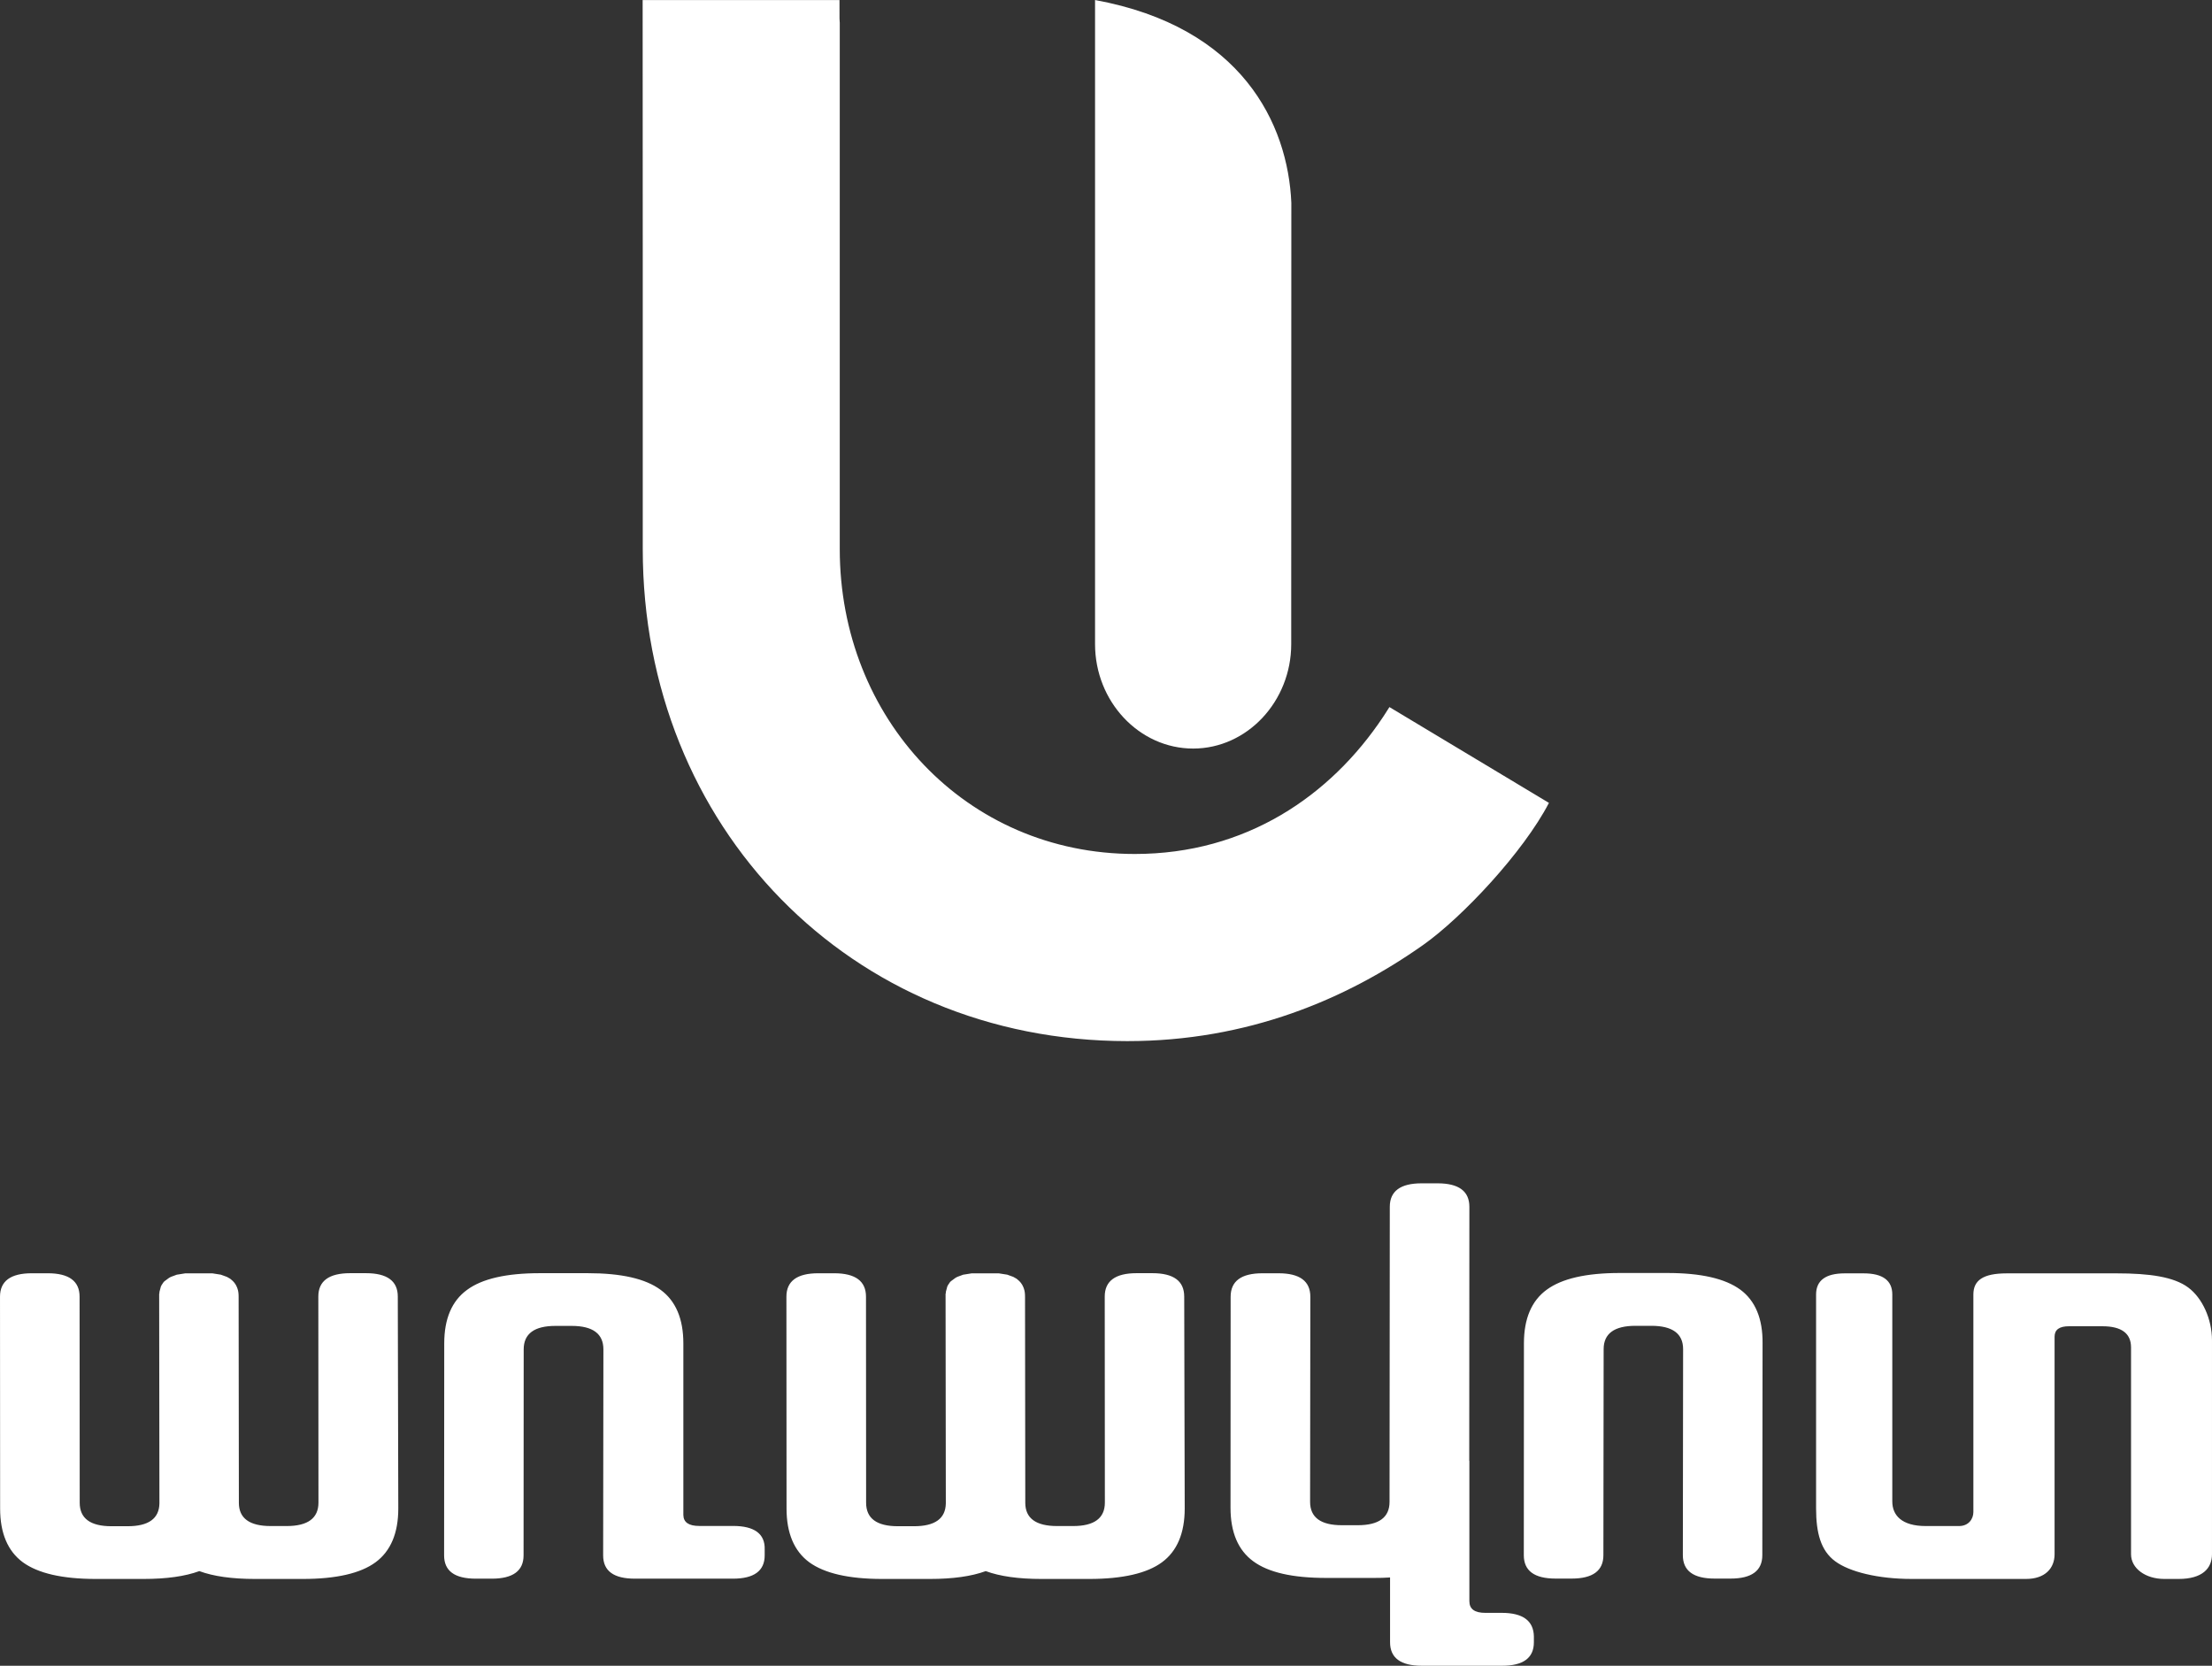 <?xml version="1.0" encoding="UTF-8"?>
<!DOCTYPE svg PUBLIC "-//W3C//DTD SVG 1.1//EN" "http://www.w3.org/Graphics/SVG/1.1/DTD/svg11.dtd">
<!-- Creator: CorelDRAW 2021 (64-Bit) -->
<svg xmlns="http://www.w3.org/2000/svg" xml:space="preserve" width="4.832in" height="3.639in" version="1.1" style="shape-rendering:geometricPrecision; text-rendering:geometricPrecision; image-rendering:optimizeQuality; fill-rule:evenodd; clip-rule:evenodd"
viewBox="0 0 4641.77 3495.62"
 xmlns:xlink="http://www.w3.org/1999/xlink"
 xmlns:xodm="http://www.corel.com/coreldraw/odm/2003">
 <rect x="0" y="0" width="4641.77" height="3495.62" fill="#333333" stroke="none"/>
 <defs>
  <style type="text/css">
   <![CDATA[
    .fil0 {fill:white}
   ]]>
  </style>
 </defs>
 <g id="Layer_x0020_1">
  <path class="fil0" d="M3652.06 2706.39c-31.93,-23.39 -82.75,-35 -153.14,-35l-100.25 0c-70.38,0 -121.2,11.8 -152.86,35 -31.95,23.22 -47.92,60.93 -47.92,112.57l-0.25 444.58c0,32.88 22.26,49.13 66.74,49.13l33.52 0c44.49,0 66.74,-16.44 66.74,-49.13l0.52 -432.39c0,-32.49 22.26,-48.93 66.76,-48.93l33.24 0c44.48,0 66.74,16.44 66.74,48.93l-0.53 432.39c0,32.88 22.26,49.13 66.76,49.13l33.25 0c44.49,0 66.74,-16.44 66.74,-49.13l0.52 -444.58c0.52,-51.64 -15.19,-89.34 -46.58,-112.57zm-1286.28 -521.62c-581.96,0 -1016.99,-450.4 -1016.99,-1032.5l0 -589.13 -0.23 -563.14 413.09 0 0.02 38.43c0.19,2.77 0.36,5.58 0.44,8.39l0.09 0 0 1105.45c0,354.49 264.4,639.77 619.09,639.77 233.6,0 411.01,-122.27 521.14,-287.72l1.03 -1.54c4.17,-6.31 8.2,-12.71 12.2,-19.01l334.73 201.05c-53.93,103.75 -182.16,240.31 -263.62,297.9 -161.99,114.51 -368.82,202.03 -620.99,202.03zm344.03 -1759.17l-0.25 837.11 0 88.97c0,120.29 -92.65,219.15 -205.81,219.15 -113.17,0 -205.84,-98.62 -205.84,-219.15l0 -1351.69c308.23,56.46 404.76,259.94 411.9,425.6zm1501.1 2246.56c-49.92,0 -69.88,14.93 -69.88,44.29l0 456.56c0,14.48 -9.99,29.4 -30.1,29.4l-69.91 0c-49.94,0 -70.13,-22.24 -70.13,-51.63l0 -434.34c0,-29.39 -20.2,-44.29 -59.95,-44.29l-40.04 0c-39.75,0 -59.94,14.93 -59.94,44.29l0 448.84c0,51.79 9.94,88.78 40.04,111.02 29.84,22.23 90.31,37.13 160.19,37.13 170.41,0 90.05,0 240.3,0 39.78,0 59.94,-22.24 59.94,-51.84 0,-95.92 0,-360.06 0,-456.38 0,-14.89 9.95,-22.05 30.09,-22.05l70.42 0c39.79,0 59.94,14.93 59.94,44.29l0 434.14c0,29.56 30.1,51.84 69.89,51.84l30.1 0c49.73,0 69.89,-22.24 69.89,-51.84l0 -449.03c0,-44.29 -20.19,-88.79 -50,-110.82 -30.09,-22.23 -80.41,-29.6 -150.25,-29.6l-230.61 0zm-3376.17 48.54c0,-32.49 -22.3,-48.93 -66.75,-48.93l-33.24 0c-44.45,0 -66.75,16.43 -66.75,48.93l0.27 432.4c0,32.88 -22.26,49.32 -66.77,49.32l-33.49 0c-44.51,0 -66.75,-16.44 -66.75,-48.74l-0.52 -432.59c0,-6 -0.52,-11.79 -2.36,-16.83 -0.27,-1.16 -0.8,-2.51 -1.31,-3.48 -2.61,-6.39 -6.8,-11.61 -12.04,-15.66l-2.09 -1.75c-1.04,-0.78 -2.09,-1.16 -3.41,-1.93 -1.04,-0.78 -2.36,-1.35 -3.4,-1.94l-12.83 -4.64 -1.3 -0.19 -15.96 -2.52 -57.59 0 -15.71 2.52 -1.57 0.19 -12.57 4.64c-1.3,0.59 -2.61,1.35 -3.65,1.94l-9.43 6.96 -0.79 0.77 -1.04 0.78 -0.79 1.15c-0.26,0.78 -1.06,1.17 -1.32,1.94l-2.86 4.26 -0.26 0.96 -0.8 1.16 -3.13 11.79 0 2.52 -0.53 1.35 0 6.2 0.53 433.54c-0.53,32.11 -23.03,47.97 -66.76,47.97l-33.77 0c-44.48,0 -66.74,-16.44 -66.74,-49.32l-0.26 -432.4c0,-32.69 -22.29,-49.13 -66.74,-49.13l-33.51 0c-44.46,0 -66.75,16.44 -66.75,49.13l0.25 444.59c0,51.63 15.98,89.35 47.64,112.75 31.93,23.21 82.71,35.02 153.14,35.02l100.24 0c47.9,0 86.9,-5.43 117,-16.45 29.85,11.03 68.86,16.45 116.75,16.45l100.51 0c69.89,0 121.2,-11.8 152.6,-35.02 31.68,-23.4 47.65,-61.11 47.65,-112.75l-1.05 -444.98zm1650.25 0c0,-32.49 -22.31,-48.93 -66.76,-48.93l-33.25 0c-44.45,0 -66.74,16.43 -66.74,48.93l0.27 432.4c0,32.88 -22.26,49.32 -66.74,49.32l-33.52 0c-44.5,0 -66.74,-16.44 -66.74,-48.74l-0.52 -432.59c0,-6 -0.54,-11.79 -2.36,-16.83 -0.26,-1.16 -0.79,-2.51 -1.31,-3.48 -2.61,-6.39 -6.79,-11.61 -12.05,-15.66l-2.08 -1.75c-1.06,-0.78 -2.1,-1.16 -3.42,-1.93 -1.04,-0.78 -2.35,-1.35 -3.39,-1.94l-12.83 -4.64 -1.3 -0.19 -15.97 -2.52 -57.59 0 -15.7 2.52 -1.58 0.19 -12.57 4.64c-1.29,0.59 -2.61,1.35 -3.64,1.94l-9.43 6.96 -0.79 0.77 -1.04 0.78 -0.8 1.15c-0.27,0.78 -1.04,1.17 -1.31,1.94l-2.87 4.26 -0.27 0.96 -0.79 1.16 -3.14 11.79 0 2.52 -0.52 1.35 0 6.2 0.52 433.54c-0.52,32.11 -23.03,47.97 -66.74,47.97l-33.78 0c-44.49,0 -66.74,-16.44 -66.74,-49.32l-0.25 -432.4c0,-32.69 -22.29,-49.13 -66.74,-49.13l-33.52 0c-44.45,0 -66.74,16.44 -66.74,49.13l0.27 444.59c0,51.63 15.97,89.35 47.64,112.75 31.93,23.21 82.71,35.02 153.13,35.02l100.25 0c47.9,0 86.9,-5.43 117.01,-16.45 29.85,11.03 68.85,16.45 116.74,16.45l100.51 0c69.91,0 121.21,-11.8 152.62,-35.02 31.68,-23.4 47.64,-61.11 47.64,-112.75l-1.03 -444.98zm-946.58 481.52l-71.2 0c-21.72,0 -32.97,-7.54 -33.22,-23.01 0,-130.74 0,-229.32 0,-360.06 0,-51.63 -15.98,-89.16 -47.65,-112.36 -31.94,-23.59 -82.75,-35.01 -153.13,-35.01l-100.25 0c-70.37,0 -121.19,11.6 -152.86,35.01 -31.94,23.2 -47.9,60.73 -47.9,112.36l-0.27 444.78c0,32.87 22.26,48.93 66.74,48.93l33.26 0c44.49,0 66.74,-16.44 66.74,-48.93l0.26 -432.21c0,-32.87 22.25,-49.31 66.76,-49.31l33.75 0c44.5,0 66.76,16.44 66.76,49.31l-0.53 432.21c0,32.87 22.25,48.93 66.74,48.93 68.59,0 137.17,0 205.49,0 44.5,0 66.74,-16.44 66.74,-48.93l0 -12.38c1.05,-32.87 -21.73,-49.32 -66.23,-49.32zm1612.8 182.39l-34.29 0c-22.26,0 -33.5,-7.94 -33.5,-24.38l0 -294.74 -0.27 0 0.27 -532.97c0,-32.88 -22.29,-49.32 -66.74,-49.32l-33.51 0c-44.47,0 -66.74,16.43 -66.74,49.32l-0.54 619.03c0,32.68 -22.24,49.12 -66.74,49.12l-33.24 0c-44.5,0 -66.74,-16.44 -66.74,-49.12l0.52 -430.27c0,-32.88 -22.29,-49.32 -66.76,-49.32l-33.77 0c-44.45,0 -66.74,16.44 -66.74,49.32l-0.25 442.65c0,51.64 15.97,89.15 47.64,112.37 31.95,23.59 82.72,35 153.13,35l100.25 0c11.53,0 23.05,-0.2 33.79,-0.98l0 135.97c0,32.88 22.23,49.31 66.73,49.31l168.31 0c44.5,0 66.74,-16.43 66.74,-49.31l0 -12.57c-0.77,-32.49 -23.03,-49.13 -67.53,-49.13z"/>
 </g>
</svg>
